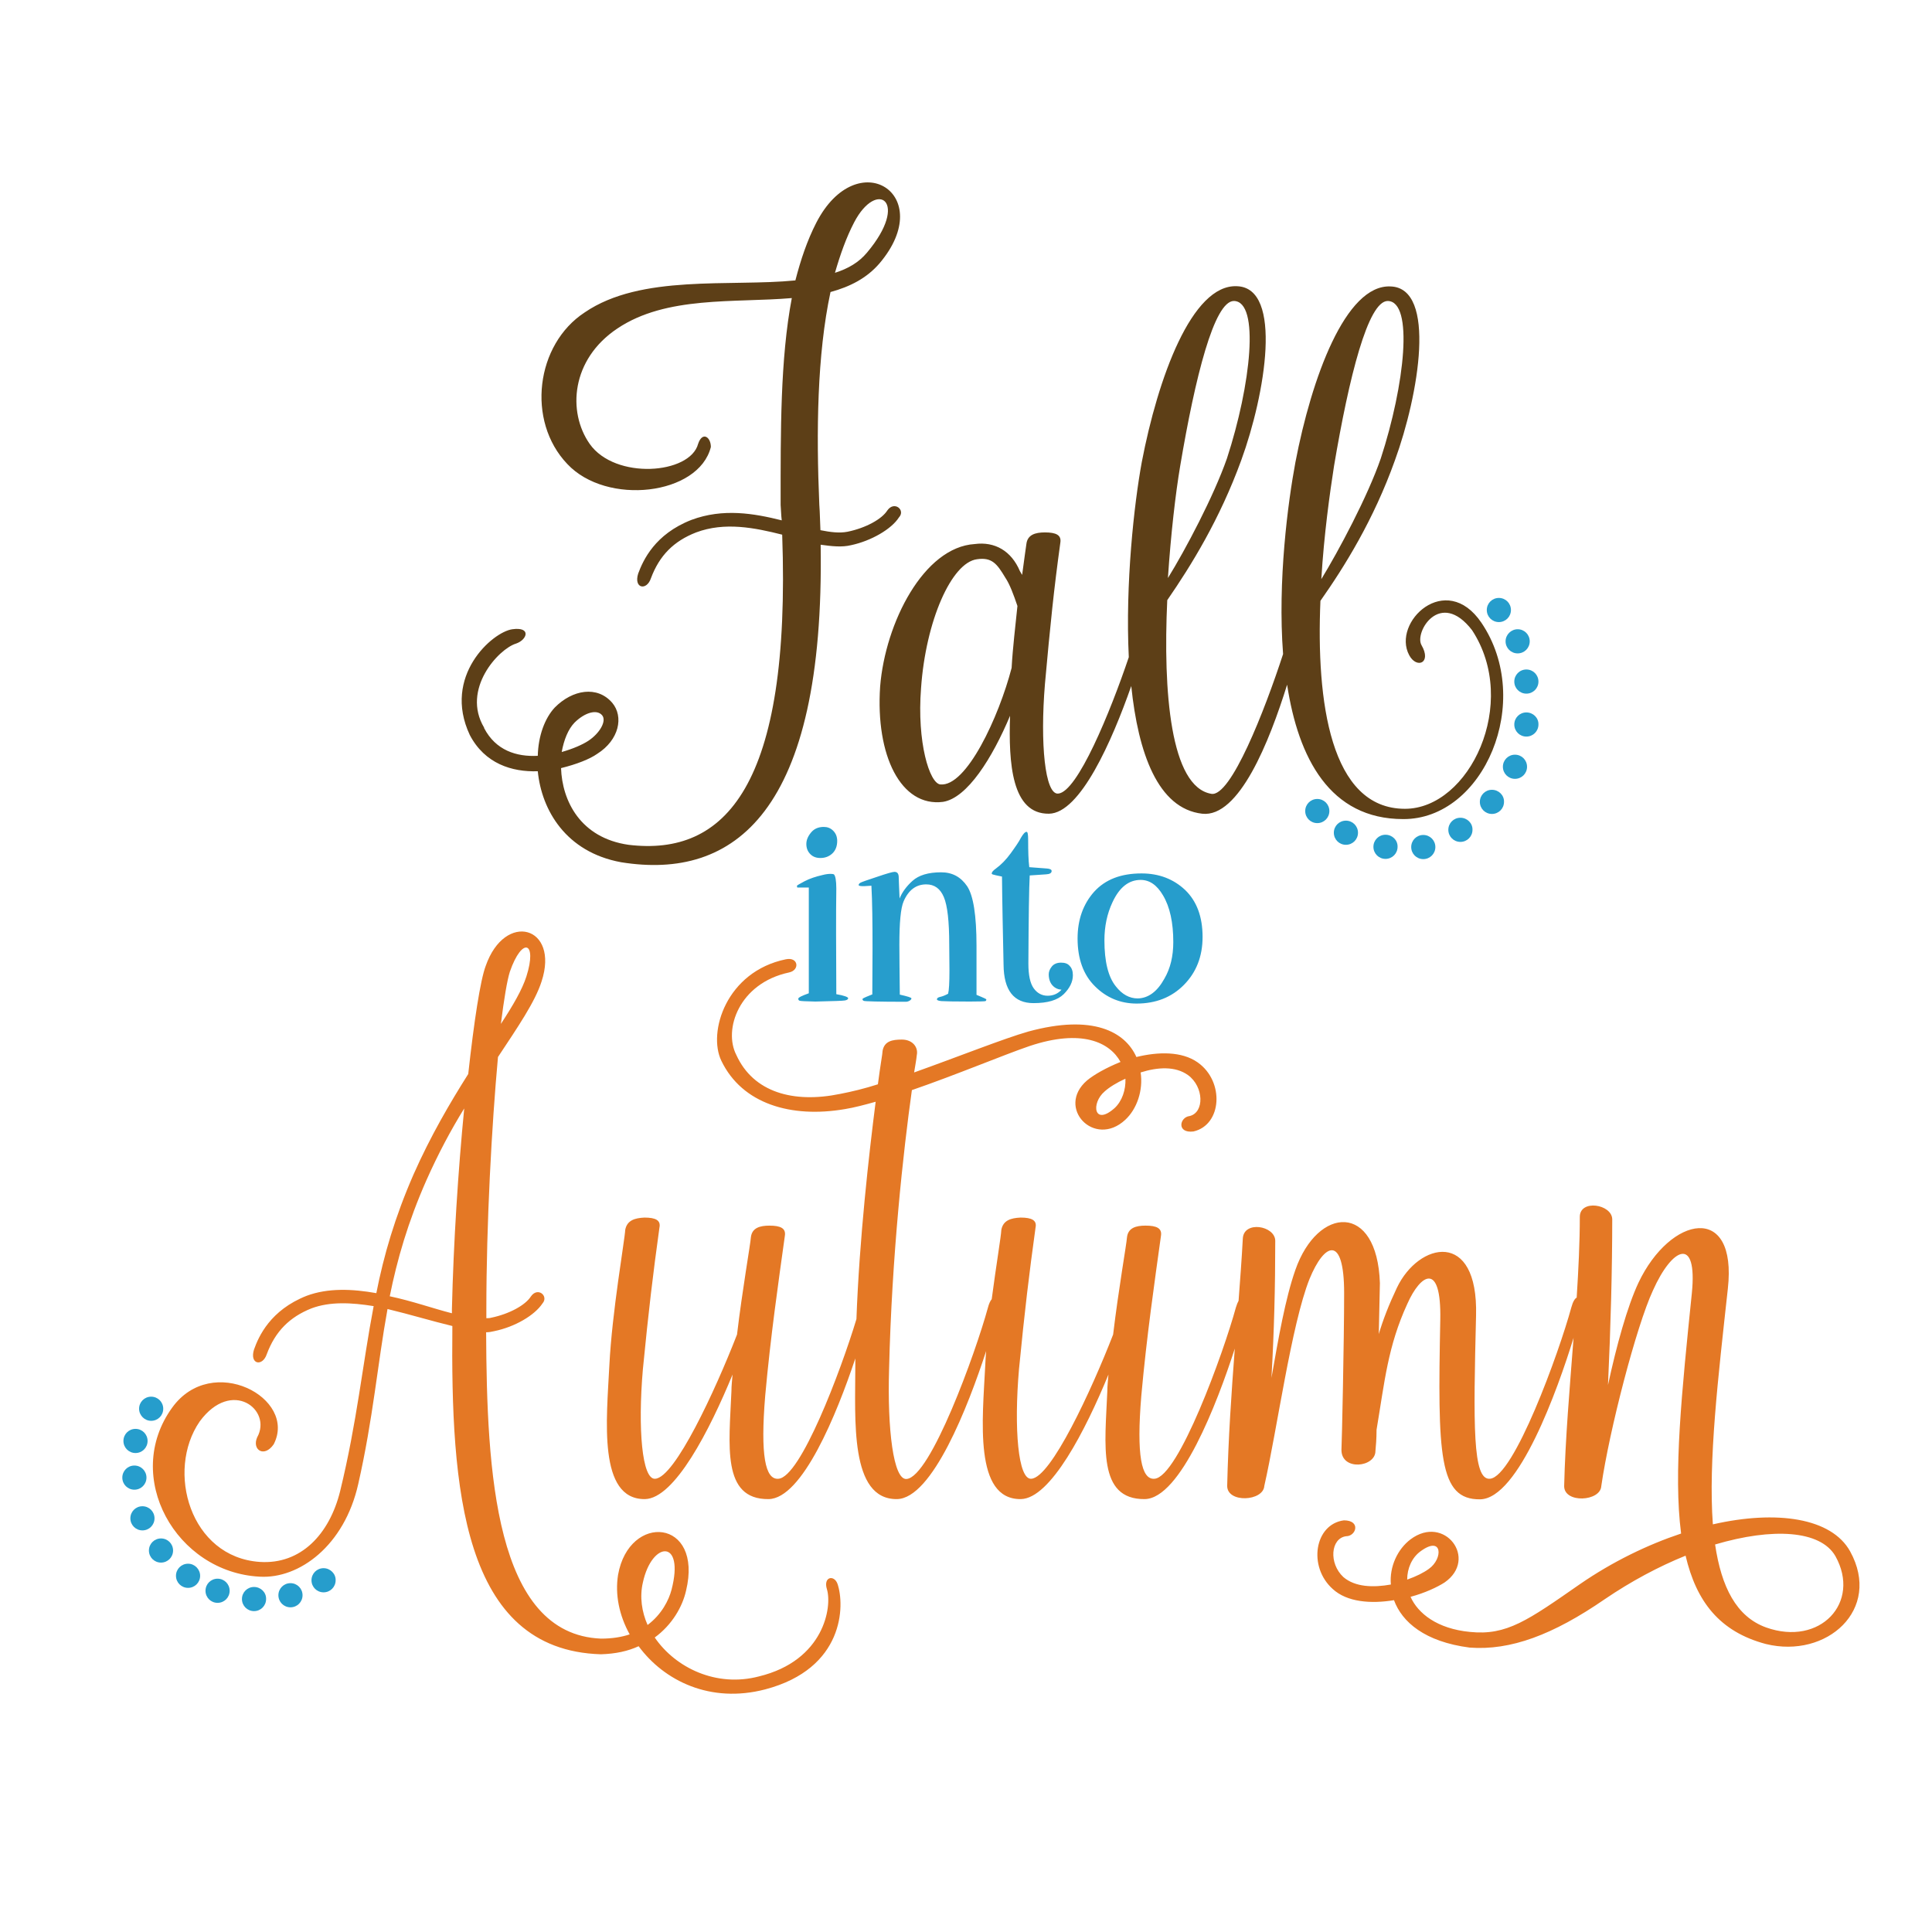 <?xml version="1.0" encoding="utf-8"?>
<!-- Generator: Adobe Illustrator 22.1.0, SVG Export Plug-In . SVG Version: 6.00 Build 0)  -->
<svg version="1.1" id="Layer_1" xmlns="http://www.w3.org/2000/svg" xmlns:xlink="http://www.w3.org/1999/xlink" x="0px" y="0px"
	 viewBox="0 0 864 864" style="enable-background:new 0 0 864 864;" xml:space="preserve">
<style type="text/css">
	.st0{fill:#269DCC;}
	.st1{fill:#5D3F17;}
	.st2{fill:#E47825;}
</style>
<path class="st0" d="M379.3,446.4c0,0.5-0.5,0.8-1.4,1c-0.9,0.2-5.4,0.3-13.3,0.5c-4.4-0.1-6.7-0.2-7.1-0.4
	c-0.4-0.2-0.5-0.5-0.5-0.9c0-0.5,1.6-1.3,4.7-2.4v-47.3h-5.1c-0.1,0-0.2-0.3-0.2-0.8c0-0.1,1.1-0.8,3.4-2c2.3-1.2,5-2.1,8.1-2.8
	c1.5-0.4,2.7-0.5,3.6-0.5c0.7,0,1.2,0.1,1.4,0.2c0.7,0.6,1.1,2.8,1.1,6.4c-0.1,5.7-0.1,12.5-0.1,20.4l0.1,26.8
	C377.5,445.2,379.3,445.9,379.3,446.4z M366.9,383.7c2.1,0,3.9-0.7,5.3-2c1.4-1.3,2.2-3.2,2.2-5.6c0-1.9-0.6-3.4-1.8-4.6
	c-1.2-1.2-2.6-1.7-4.2-1.7c-2.4,0-4.3,0.8-5.7,2.5c-1.4,1.7-2.1,3.4-2.1,5.1c0,1.9,0.6,3.4,1.8,4.6
	C363.6,383.2,365.1,383.7,366.9,383.7z M440.2,446.4c-0.5-0.2-1.7-0.8-3.5-1.5V423c0-13.6-1.4-22.5-4.2-26.7
	c-2.8-4.1-6.6-6.2-11.6-6.2c-5.8,0-10,1.3-12.8,3.8c-2.8,2.5-4.7,5.2-5.8,7.9c-0.2-5.1-0.4-8.4-0.4-9.8c-0.1-1.4-0.7-2.1-1.9-2.1
	c-0.8,0-3.3,0.7-7.7,2.2c-4.3,1.4-6.8,2.3-7.4,2.6c-0.6,0.3-0.9,0.7-0.9,1.1c0,0.4,0.8,0.5,2.4,0.5l3.3-0.2c0.4,7.3,0.5,16.6,0.5,28
	l-0.1,20.6c-2.1,0.8-3.4,1.4-3.8,1.6c-0.4,0.2-0.6,0.4-0.6,0.5c0,0.4,0.2,0.6,0.6,0.8c0.4,0.2,6.7,0.4,18.8,0.4
	c0.6,0,1.2-0.2,1.7-0.5c0.5-0.3,0.8-0.7,0.8-1c0-0.4-1.7-0.9-5.2-1.7c-0.1-9.6-0.2-17.1-0.2-22.3c0-9.9,0.6-16.4,1.9-19.4
	c2.2-5.1,5.6-7.6,10.1-7.6c3.7,0,6.3,1.9,7.9,5.7c1.6,3.8,2.4,10.8,2.4,21.1l0.1,11.8c0,5.3-0.2,8.8-0.6,10.3
	c-1.3,0.7-2.5,1.2-3.5,1.4c-1,0.2-1.5,0.6-1.5,1.1c0,0.4,0.7,0.7,2.1,0.8s5.6,0.2,12.6,0.2c4.4,0,6.8-0.1,7-0.2
	c0.2-0.1,0.4-0.4,0.4-0.7C441,446.8,440.7,446.6,440.2,446.4z M474.5,430.5c-1.8,0-3.2,0.6-4.1,1.7c-0.9,1.1-1.4,2.3-1.4,3.5
	c0,2.1,0.6,3.8,1.7,5c1.1,1.2,2.5,1.8,4,1.9c-1.6,1.8-3.7,2.7-6.2,2.7c-2.5,0-4.6-1.1-6.2-3.3c-1.6-2.2-2.4-5.9-2.4-11.1
	c0.1-21,0.3-34.1,0.6-39.4c3.3-0.2,5.8-0.4,7.4-0.5c1.6-0.1,2.4-0.6,2.4-1.5c0-0.6-0.7-1-2.1-1.1c-1.4-0.1-4-0.3-7.9-0.6
	c-0.4-3.2-0.5-7.2-0.5-12.1c0-2.5-0.2-3.7-0.7-3.7c-0.7,0-1.5,0.9-2.5,2.6c-0.9,1.8-2.5,4.1-4.6,7c-2.1,2.9-4.3,5.1-6.6,6.8
	c-1.3,0.9-1.9,1.7-1.9,2.2c0,0.2,0.2,0.4,0.6,0.5c0.4,0.1,1.8,0.5,4,0.9c0.1,11.6,0.4,24.7,0.7,39.4c0.1,11.5,4.6,17.2,13.4,17.2
	c6.3,0,10.7-1.3,13.5-4c2.7-2.7,4.1-5.5,4.1-8.5c0-1.8-0.5-3.2-1.4-4.1C477.5,430.9,476.2,430.5,474.5,430.5z M537.8,419
	c0,8.7-2.8,15.8-8.3,21.4c-5.5,5.6-12.6,8.4-21.2,8.4c-7.2,0-13.5-2.6-18.6-7.7c-5.2-5.1-7.8-12.3-7.8-21.4c0-8.4,2.5-15.4,7.4-20.9
	c5-5.5,12-8.2,21.2-8.2c7.8,0,14.3,2.5,19.5,7.4C535.2,403,537.8,410,537.8,419z M524.7,421.3c0-8.7-1.5-15.7-4.6-20.9
	c-2.7-4.6-6-6.9-10-6.9c-5.3,0-9.5,3.3-12.6,10c-2.4,5.1-3.6,10.8-3.6,17c0,9.5,1.7,16.4,5.1,20.6c2.8,3.6,6.1,5.4,9.8,5.4
	c4.7-0.1,8.7-3,11.9-8.8C523.4,433.1,524.7,427.6,524.7,421.3z"/>
<path class="st1" d="M402,231.4c3.1-3.3-2.1-7.6-5.2-3.1c-2.4,3.8-9.5,7.8-17.8,9.5c-3.6,0.7-7.6,0.2-12.1-0.7
	c-0.2-3.6-0.2-7.6-0.5-11.4c-1.4-32.6-1-67.1,5-95.1c8.8-2.4,16.2-6.2,21.9-12.8c26.2-30.9-10-53.8-28.3-18.1
	c-4,7.8-6.9,16.4-9.3,25.7c-29.3,2.9-69-2.9-94.2,14.3c-21.9,14.3-26.2,48.5-7.8,67.8c17.6,18.8,58.8,14,64.2-7.6
	c0-4.5-3.8-7.1-5.7-1.4c-3.6,13.6-37.1,16.2-48.5,0c-10-14.3-8.3-37.8,12.4-51.6c21.9-14.7,52.3-11.4,78-13.6
	c-5.2,27.4-5,59.7-5,92.5c0.2,2.4,0.2,4.5,0.5,6.9c-12.4-3.1-26.2-5.5-40.4-0.2c-16.4,6.4-21.6,18.1-23.8,24
	c-2.1,6.7,3.8,7.8,5.7,2.1c3.8-10.2,10.2-16.6,20.2-20.5c12.8-4.8,26.2-2.1,38.5,1c4,112.5-25.5,143.9-68.7,138.7
	c-21.6-3.1-29.7-19.7-30.2-34.3c6.9-1.7,12.8-4,16.2-6.4c9.8-6.2,11.9-16.6,6.7-22.8c-6.7-7.8-17.8-5.9-25.7,2.1
	c-4.5,4.8-7.4,12.8-7.6,21.6c-9.5,0.5-18.8-2.4-24-12.4v-0.2c-10.2-17.1,6.4-35.2,14.3-37.6c5-1.7,6.9-7.6-1.7-6.4
	c-8.8,1.2-31.4,20.9-19,47.3c6.7,12.8,18.8,16.6,30.4,16.2c1.7,17.4,12.6,36.2,37.3,40.7c50.4,8.1,91.1-22.1,89.2-142
	c5,0.7,9.5,1.2,13.6,0.2C389.6,241.9,398.7,236.6,402,231.4z M382,99.4c10.2-19.5,25-9.3,5.7,13.6c-3.6,4.3-8.3,7.1-14.3,9
	C375.8,113.7,378.5,106.1,382,99.4z M256.9,323.2c4.5-4.5,10-6.2,12.4-3.3c2.1,2.6-1.2,8.1-6.2,11.4c-2.6,1.7-6.9,3.6-11.9,5
	C252.2,330.8,254.1,326.1,256.9,323.2z M662.5,278.5c-15.9-23.5-40.2-0.2-32.3,14.5c3.3,6.2,10.2,3.6,5.5-4.5
	c-3.3-5.7,8.3-25.2,22.6-6.7c21.4,32.6-1.2,79.9-30,79.9c-33.5,0-39.7-48.3-37.8-93c10.7-15.2,23.8-36.2,33.3-62.8
	c10.7-29.3,18.8-77.1-1.9-77.8c-20.2-1-35.4,41.1-42.6,78.7c-3.3,17.7-8,52.9-5.5,85.7c-8.2,25.2-23.4,64.1-32.1,62.5
	c-18.3-3.1-21.6-45.7-19.7-86.6c10.7-15.5,23.5-36.2,33.1-62.6c10.7-29.3,18.8-77.1-1.9-77.8c-20.2-1-35.4,41.1-42.6,78.7
	c-3.4,18.5-7.4,54.4-5.8,87.2c-8.3,24.6-23,60.4-31.6,61c-5.9,0.5-8.1-22.4-5.9-49c2.4-26.6,4-42.3,6.9-63.3
	c0.5-3.3-1.9-4.5-6.9-4.5c-4.3,0-7.8,1-8.3,5.2c-0.2,1.7-1,6.7-1.9,13.8l-1-1.7c-3.8-9-11.2-13.3-20.2-12.1
	c-22.8,1.4-40,35.2-42.3,63.7c-2.1,30.9,9.3,54,28.1,51.6c10.9-1.7,22.1-19.7,30-38.5c-0.7,21.2,0.7,44,17.4,43.8
	c14-0.2,28.2-32.6,36.8-57.1c3.1,30,11.9,54.8,31.7,57.1c16.5,1.9,30.1-32.3,38-57.7c5,32.8,19.1,60.1,51.9,60.1
	C663.6,366.5,686.2,313.5,662.5,278.5z M596.6,208.3c6.7-39.7,15.2-73.7,24-73.7c11.7,0.2,7.6,37.6-3.1,70.4
	c-5.9,17.1-19,41.6-26.6,54C592.1,239,594.7,220.5,596.6,208.3z M527.8,208.3c6.7-39.7,15.2-73.7,24-73.7
	c11.7,0.2,7.6,37.6-3.1,70.4c-5.9,16.9-18.6,40.9-26.4,53.5C523.6,239,525.7,220.7,527.8,208.3z M452.4,298.7
	c-5.7,21.9-20.2,53.3-31.9,52.1c-4.8-0.5-10.5-18.8-8.6-43.1c2.1-30,13.6-56.1,25-57.6c6.7-1,9,2.1,12.6,8.1
	c2.1,3.1,3.8,7.8,5.5,12.8C454.1,279.9,452.9,289.7,452.4,298.7z"/>
<path class="st0" d="M664.9,272.8c0-3,2.4-5.4,5.4-5.4s5.4,2.4,5.4,5.4c0,3-2.4,5.4-5.4,5.4S664.9,275.8,664.9,272.8z M673.3,286.8
	c0,3,2.4,5.4,5.4,5.4c3,0,5.4-2.4,5.4-5.4c0-3-2.4-5.4-5.4-5.4C675.8,281.4,673.3,283.8,673.3,286.8z M677.2,304.8
	c0,3,2.4,5.4,5.4,5.4c3,0,5.4-2.4,5.4-5.4c0-3-2.4-5.4-5.4-5.4C679.6,299.4,677.2,301.8,677.2,304.8z M682.6,318.6
	c-3,0-5.4,2.4-5.4,5.4c0,3,2.4,5.4,5.4,5.4c3,0,5.4-2.4,5.4-5.4C688.1,321,685.6,318.6,682.6,318.6z M677.5,337.5
	c-3,0-5.4,2.4-5.4,5.4c0,3,2.4,5.4,5.4,5.4c3,0,5.4-2.4,5.4-5.4C682.9,339.9,680.5,337.5,677.5,337.5z M667.2,353.2
	c-3,0-5.4,2.4-5.4,5.4c0,3,2.4,5.4,5.4,5.4c3,0,5.4-2.4,5.4-5.4C672.7,355.6,670.2,353.2,667.2,353.2z M653.1,365.7
	c-3,0-5.4,2.4-5.4,5.4c0,3,2.4,5.4,5.4,5.4c3,0,5.4-2.4,5.4-5.4C658.6,368.1,656.1,365.7,653.1,365.7z M636.5,373.4
	c-3,0-5.4,2.4-5.4,5.4c0,3,2.4,5.4,5.4,5.4c3,0,5.4-2.4,5.4-5.4C641.9,375.8,639.5,373.4,636.5,373.4z M619.6,373.3
	c-3,0-5.4,2.4-5.4,5.4c0,3,2.4,5.4,5.4,5.4c3,0,5.4-2.4,5.4-5.4C625.1,375.7,622.6,373.3,619.6,373.3z M601.9,367
	c-3,0-5.4,2.4-5.4,5.4c0,3,2.4,5.4,5.4,5.4c3,0,5.4-2.4,5.4-5.4C607.3,369.4,604.9,367,601.9,367z M589.1,357.3
	c-3,0-5.4,2.4-5.4,5.4c0,3,2.4,5.4,5.4,5.4c3,0,5.4-2.4,5.4-5.4C594.5,359.7,592.1,357.3,589.1,357.3z"/>
<path class="st2" d="M369.8,710.7c2.4,7.8-1.2,31.9-30.4,39c-19,5-37.3-3.8-46.6-17.4c7.8-5.7,12.4-13.8,14-20.9
	c7.8-32.3-25.5-35-30.4-7.1c-1.4,8.8,0.5,18.1,5.2,26.6c-3.6,1.2-7.8,1.9-12.8,1.9c-47.6-1.9-51.1-74.9-51.4-137
	c1.2,0,2.4-0.2,3.6-0.5c9.3-1.9,18.1-7.1,21.6-12.4c2.9-3.3-2.1-7.6-5.2-3.1c-2.4,3.8-9.5,7.8-17.8,9.5c-0.7,0.2-1.4,0.2-2.1,0.2
	v-3.8c0-38.8,2.4-82.3,5.2-113c9-13.6,16.6-24.7,19.5-33.8c8.1-24.7-16.4-31.6-25-6.9c-2.4,6.4-5.2,24.7-7.8,48.3
	c-8.1,12.8-16.9,27.8-24.5,45c-8.3,19-13.3,36.2-16.6,53c-10.7-1.9-21.6-2.4-31.2,1.2c-16.2,6.4-21.4,18.1-23.5,24
	c-2.1,6.7,3.8,7.8,5.7,2.1c3.8-10.2,10.2-16.6,20-20.5c8.3-3.1,17.8-2.6,27.8-1c-5,26.2-7.4,51.6-15,82.8
	c-4.8,19.3-17.6,32.8-35.9,31.6c-31.2-2.1-42.1-40.7-26.9-62.8c14.3-19.5,32.6-5.2,25.7,7.1c-2.4,5.5,3.1,9.3,7.4,3.1
	c10.7-20.7-27.6-41.1-45.4-16.4c-22.4,30.9,1.7,73.7,39.2,75.6c17.6,1,37.8-13.8,44-41.4c6.7-29.5,8.6-53.5,13.1-78.3
	c10,2.4,20.2,5.5,29,7.6c-0.7,72.3,4.3,144.9,66.4,146.8c6.7-0.2,12.1-1.4,16.9-3.6c11.4,15.5,32.1,25.7,56.6,19.3
	c35.4-9.3,35.7-37.6,32.3-47.3C372.9,704.1,368.1,705.2,369.8,710.7z M228,434.6c5.5-15.9,12.4-13.6,7.4,2.1
	c-1.9,5.9-5.9,12.8-11.4,21.2C225.4,446.7,226.8,438.4,228,434.6z M202.1,585.4v1.9c-8.3-2.1-17.8-5.5-27.8-7.6
	c3.3-16.4,8.1-33.1,16.4-51.9c5.2-11.7,10.9-22.4,16.9-32.1C204.9,523.3,202.8,555.6,202.1,585.4z M289.6,726.7
	c-2.6-5.9-3.6-12.6-2.1-19c4-18.6,18.8-19.7,12.8,3.3C299.1,715.5,296,721.9,289.6,726.7z M827.4,693.8c-8.3-15-32.8-18.6-61.4-12.1
	c-2.1-28.3,2.4-66.1,6.7-105.4c4.3-38.5-25.7-32.8-40-2.6c-5,10.7-9.8,28.1-13.6,45.7c1.2-25.7,1.9-51.6,1.9-74.2
	c-0.2-6.7-14.5-9-14.5-1c0,11.3-0.6,23.5-1.4,36.1c-0.8,0.4-1.7,1.8-2.4,4.4c-5.5,20.2-25.7,75.9-36.4,76.6c-7.8,0.7-7.4-24-6.2-73
	c1-38.8-25.7-32.8-35.4-12.4c-3.6,7.6-6.2,14.3-8.1,20.7l0.5-22.8c-1.2-36.2-27.8-34.5-37.8-5.9c-4.5,12.8-7.6,30.7-10.7,48.3
	c1.2-20.7,1.7-40.9,1.7-61.4c-0.2-6.7-14-9-14.5-1c-0.5,9.3-1.2,18.6-1.9,27.9c-0.4,0.7-0.8,1.7-1.2,3
	c-5.5,20.2-25.7,75.9-36.4,76.6c-5.9,0.5-8.1-10.5-5.9-37.1c2.4-26.6,5.9-50.7,8.8-71.6c0.5-3.3-1.9-4.5-6.9-4.5
	c-4.3,0-7.8,1-8.3,5.2c-0.2,3.1-3.8,23.3-6.2,43.5c-9.8,25.2-27.8,64-36.6,64.5c-5.9,0.5-7.8-22.4-5.5-49
	c2.6-26.6,4.5-42.3,7.4-63.3c0.7-3.3-1.7-4.5-6.7-4.5c-4.3,0.2-7.8,1.2-8.6,5.5c-0.1,2.8-2.3,15.8-4.3,31c-0.6,0.7-1.2,1.9-1.7,3.8
	c-5.5,20.2-25.7,75.9-36.4,76.6c-5.9,0.5-8.6-22.4-7.8-49c1.2-50.9,6.4-97.8,10.2-124.9c20-6.9,40.9-15.7,52.6-19.7
	c23.3-7.8,35.9-1.7,40.7,7.1c-6.4,2.6-11.9,5.7-15,8.3c-14,12.1,3.3,30.4,17.1,17.6c5.2-4.8,8.1-13.1,6.9-21.2
	c7.6-2.4,15.5-2.9,21.2,1.2c7.1,5.2,7.4,16.7,0.7,18.3c-4.5,0.5-5.9,7.8,1.7,6.9c12.8-2.9,14-22.4,1.9-30.9
	c-7.1-5-17.6-4.8-27.4-2.4c-5-11.2-19.3-19.3-48.3-11.4c-10.9,3.1-31.2,11.2-51.1,18.3c0.5-3.1,1-5.7,1.2-7.8
	c0.7-3.3-1.7-6.9-6.7-6.9c-4.3,0-7.8,0.7-8.6,5c0,1.2-1,6.4-2.1,15c-5.9,1.9-11.7,3.3-16.9,4.3c-20.9,4.3-38.8-0.7-46.4-17.4
	c-5.9-11.4,1.2-32.1,23.5-36.9c5-1,4.3-7.1-1.4-5.9c-26.6,5.5-35,32.6-28.8,45.4c9.3,19.3,31.2,25.7,55.2,21.6
	c4.3-0.7,8.8-1.9,13.8-3.3c-3,23.5-7.3,61.4-8.6,97.2c-7,23.2-25,70.8-34.9,71.4c-5.9,0.5-8.1-10.5-5.9-37.1
	c2.4-26.6,5.9-50.7,8.8-71.6c0.5-3.3-1.9-4.5-6.9-4.5c-4.3,0-7.8,1-8.3,5.2c-0.2,3.1-3.8,23.3-6.2,43.5c-9.8,25.2-27.8,64-36.6,64.5
	c-5.9,0.5-7.8-22.4-5.5-49c2.6-26.6,4.5-42.3,7.4-63.3c0.7-3.3-1.7-4.5-6.7-4.5c-4.3,0.2-7.8,1.2-8.6,5.5
	c-0.2,4.5-5.9,36.6-7.1,60.7c-1.2,24-5.2,59.9,15.9,59.7c13.3-0.2,29-30.9,39.2-55.7c-0.2,2.6-0.5,5-0.5,7.4
	c-1,24-4.5,48.5,16.6,48.3c15.1-0.2,30.5-38,38.8-62.9c0,1.1,0,2.1,0,3.2c0,24-2.6,59.9,18.6,59.7c15.8-0.2,31.9-41.6,39.9-66.2
	c-0.2,2.2-0.3,4.4-0.4,6.5c-1.2,24-5.2,59.9,15.9,59.7c13.3-0.2,29-30.9,39.2-55.7c-0.2,2.6-0.5,5-0.5,7.4c-1,24-4.5,48.5,16.7,48.3
	c16-0.2,32.4-42.8,40.3-67.3c-1.5,19.9-2.9,40.1-3.4,61.4c0,7.8,16.2,6.9,16.6,0c5.7-25,12.1-72.1,20.2-92.5
	c6.7-16.4,15.5-20,15.5,6.2c0,21.6-1,66.6-1.2,70.2c0,9.5,15.2,7.8,15.2,0.5c0.2-2.1,0.5-5.5,0.5-9.5c3.6-21.4,5-37.3,13.8-56.4
	c5.9-13.3,15.2-19,14.7,7.1c-1.2,60.7-0.7,80.6,17.8,80.4c17.2-0.2,34.7-49.1,41.8-72.2c-1.7,22.3-3.7,45.1-4.2,66.3
	c0,7.8,16.2,6.9,16.6,0c3.6-25,15.7-71.6,23.1-87.5c8.6-19.3,20-24.7,17.4,1.2c-4.5,44-8.3,80.6-4.8,107.5
	c-15,5-30.7,12.6-45.2,22.6c-23.3,16.2-32.8,23.1-49.2,21.4c-14.7-1.4-23.3-8.3-26.6-15.7c6.4-1.7,11.9-4.3,15.2-6.4
	c15.2-10.5,0-30.7-15.2-19.3c-5.7,4.3-9.5,12.1-8.8,20.2c-7.8,1.4-15.9,1.2-21.2-3.3c-6.7-6.2-5.7-17.4,1.2-18.3
	c4.5,0,6.7-7.1-1-7.1c-13.1,1.7-16.2,20.7-5,30.7c6.4,5.9,17.1,6.7,27.4,5c3.6,9.8,13.8,18.6,33.8,21.2c18.3,1.4,37.3-5.7,60.4-21.6
	c11.9-8.1,24.3-14.7,36.2-19.5c4.8,20.5,15.2,34,35.9,39.5C816.9,741.9,841.7,719.8,827.4,693.8z M498.5,495.5
	c-9.3,8.3-10.7-2.1-4.5-7.4c2.1-1.9,5.5-4,9.3-5.7C503.5,487.4,501.8,492.4,498.5,495.5z M629.3,706.4c0-5,2.1-9.8,5.9-12.6
	c10-7.4,10.2,3.3,3.8,7.8C636.7,703.3,633.3,705,629.3,706.4z M789.8,727.8c-13.3-4.8-20-18.1-22.8-37.1c25.7-7.6,47.1-6.4,53.8,5.2
	C832.4,716.7,813.9,736.4,789.8,727.8z"/>
<path class="st0" d="M55.2,644.4c0-3,2.4-5.4,5.4-5.4s5.4,2.4,5.4,5.4c0,3-2.4,5.4-5.4,5.4S55.2,647.4,55.2,644.4z M65.5,660.8
	c0-3-2.4-5.4-5.4-5.4c-3,0-5.4,2.4-5.4,5.4c0,3,2.4,5.4,5.4,5.4C63.1,666.2,65.5,663.8,65.5,660.8z M69.1,679c0-3-2.4-5.4-5.4-5.4
	s-5.4,2.4-5.4,5.4c0,3,2.4,5.4,5.4,5.4S69.1,682,69.1,679z M72,688c-3,0-5.4,2.4-5.4,5.4c0,3,2.4,5.4,5.4,5.4c3,0,5.4-2.4,5.4-5.4
	C77.4,690.4,75,688,72,688z M84.1,699.3c-3,0-5.4,2.4-5.4,5.4c0,3,2.4,5.4,5.4,5.4c3,0,5.4-2.4,5.4-5.4
	C89.5,701.8,87.1,699.3,84.1,699.3z M97.3,706c-3,0-5.4,2.4-5.4,5.4c0,3,2.4,5.4,5.4,5.4c3,0,5.4-2.4,5.4-5.4
	C102.7,708.4,100.3,706,97.3,706z M113.6,709.7c-3,0-5.4,2.4-5.4,5.4c0,3,2.4,5.4,5.4,5.4s5.4-2.4,5.4-5.4
	C119.1,712.1,116.6,709.7,113.6,709.7z M129.9,708c-3,0-5.4,2.4-5.4,5.4c0,3,2.4,5.4,5.4,5.4c3,0,5.4-2.4,5.4-5.4
	C135.3,710.4,132.9,708,129.9,708z M144.7,701.3c-3,0-5.4,2.4-5.4,5.4c0,3,2.4,5.4,5.4,5.4c3,0,5.4-2.4,5.4-5.4
	C150.2,703.8,147.7,701.3,144.7,701.3z M67.6,635.4c3,0,5.4-2.4,5.4-5.4c0-3-2.4-5.4-5.4-5.4s-5.4,2.4-5.4,5.4
	C62.2,632.9,64.6,635.4,67.6,635.4z"/>
</svg>
